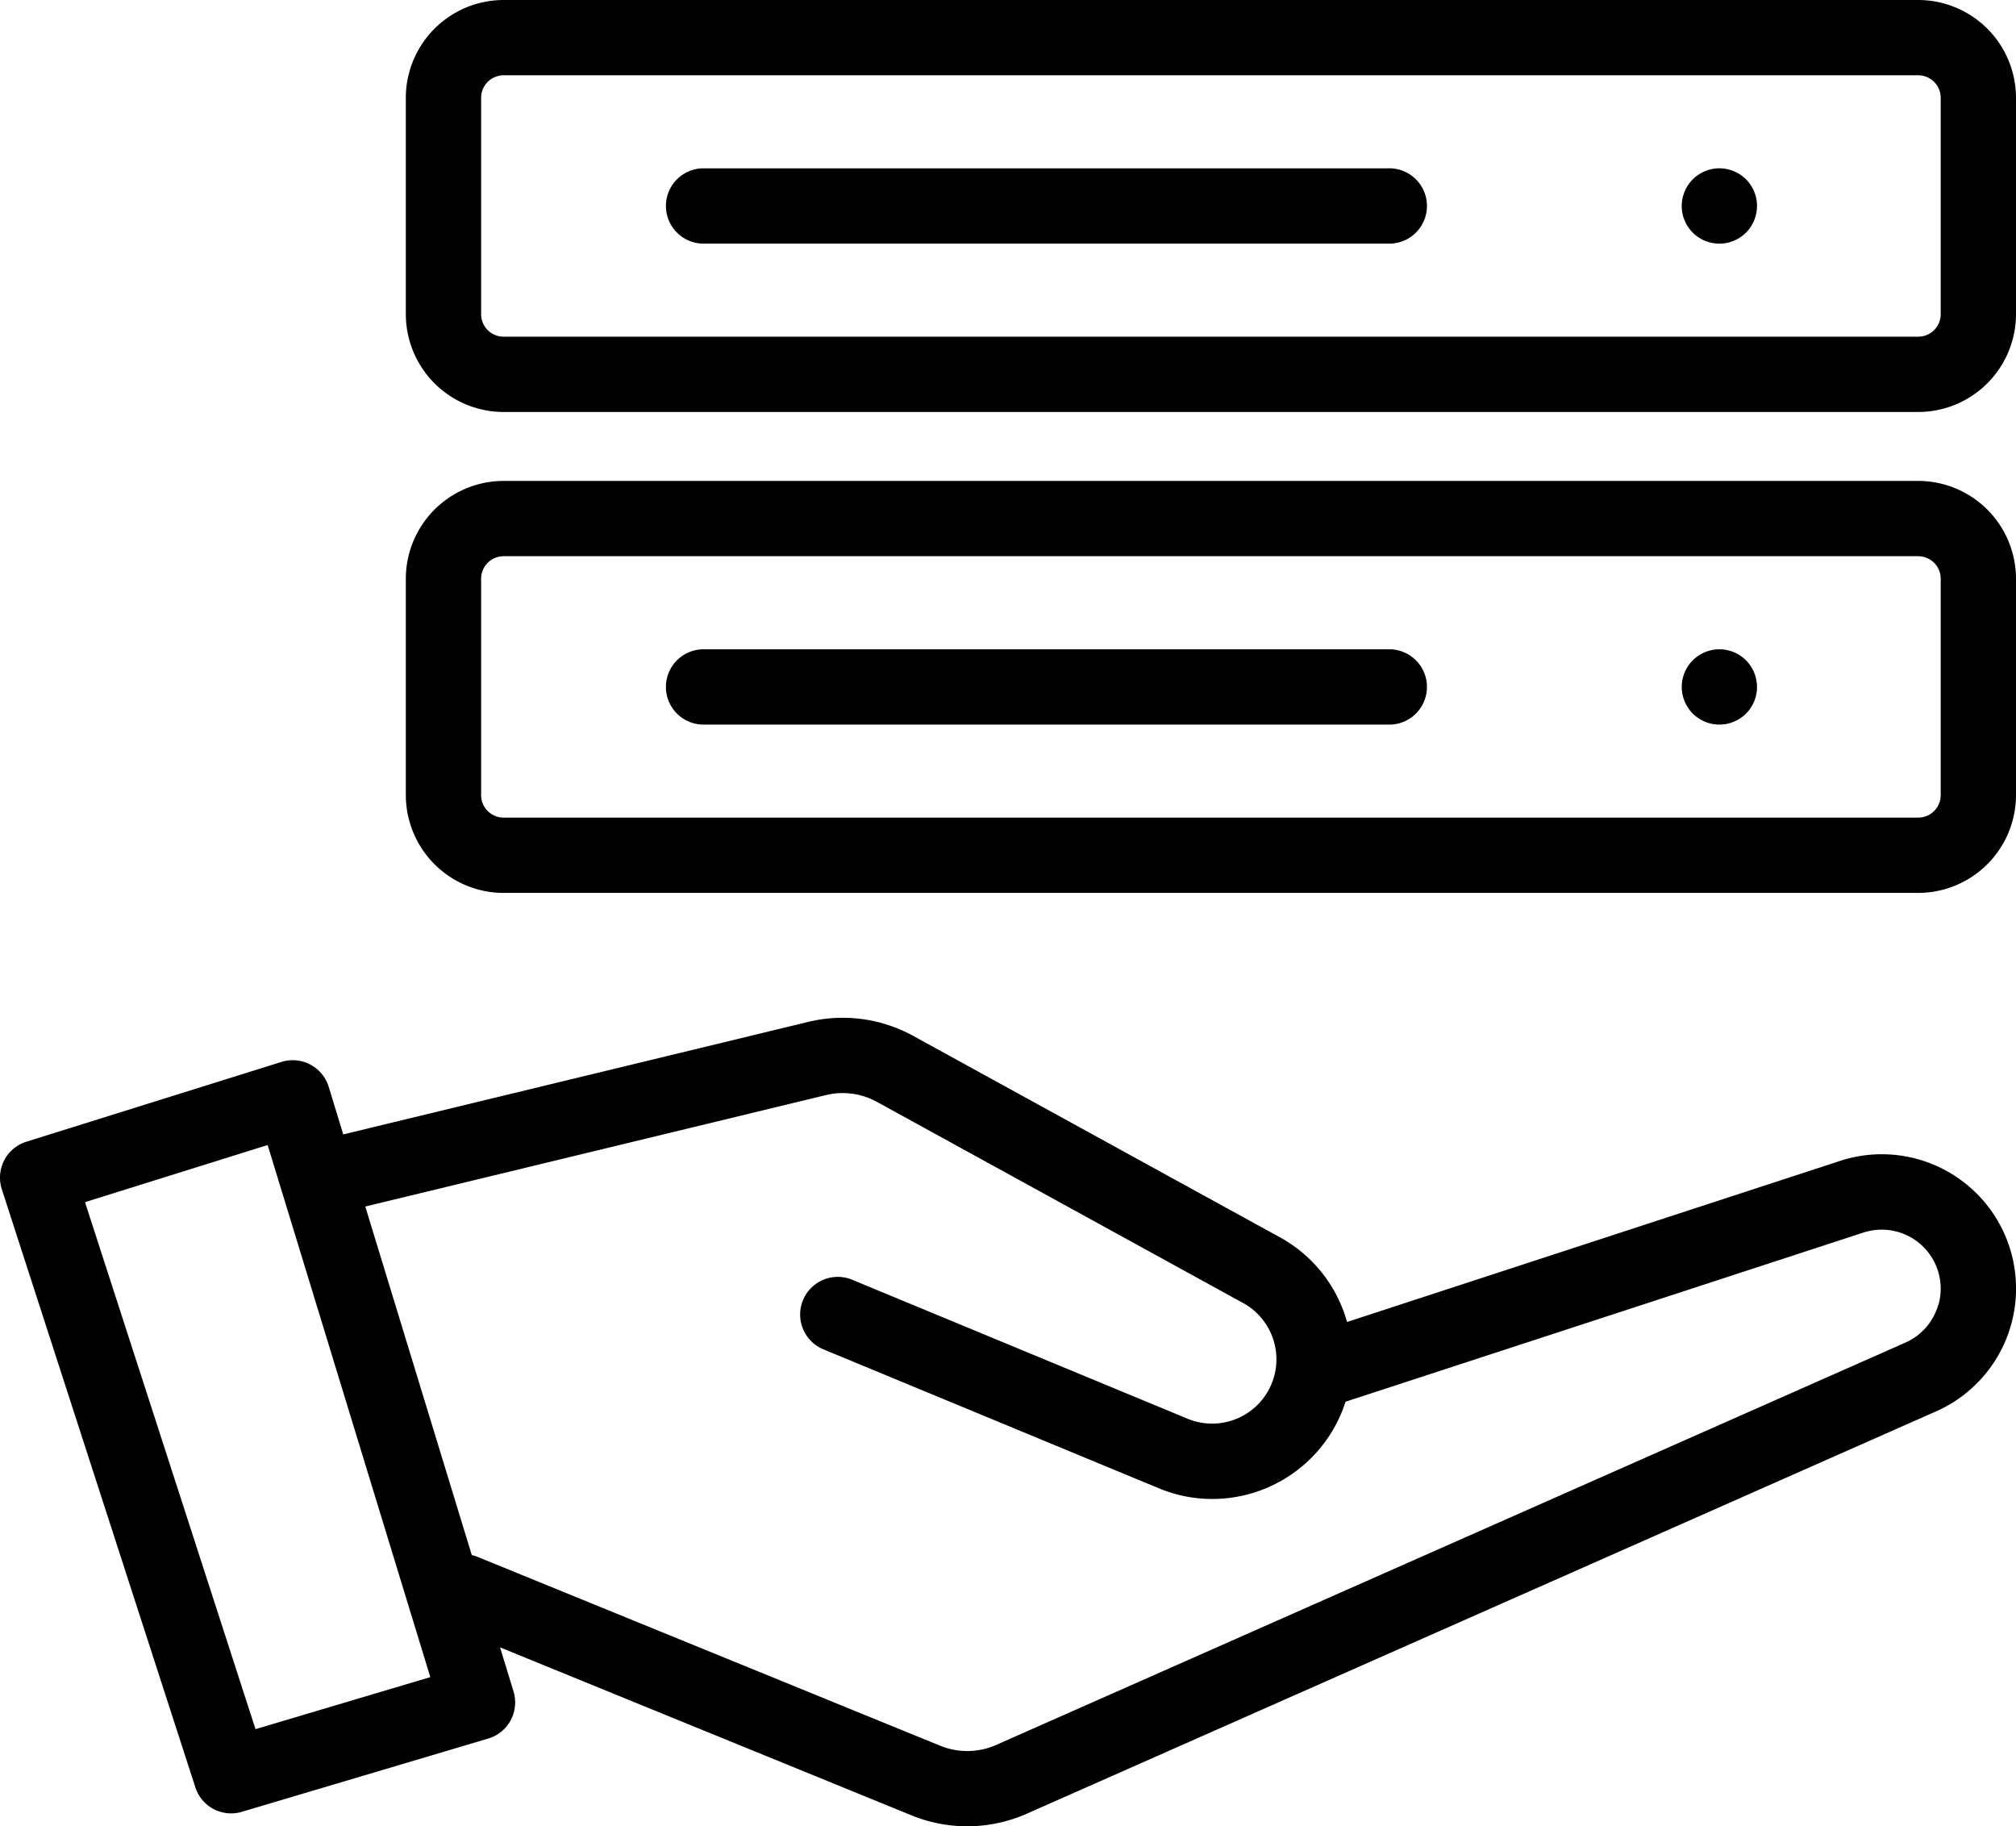 <svg xmlns="http://www.w3.org/2000/svg" width="109.81" height="99.462" viewBox="0 0 109.81 99.462"><g id="Grupo_34" data-name="Grupo 34" transform="translate(-49.182 -68.1)"><path id="Caminho_88" data-name="Caminho 88" d="M212.411,68.1H135.36a5.333,5.333,0,0,0-5.327,5.327V85.21a5.333,5.333,0,0,0,5.327,5.327h77.051a5.333,5.333,0,0,0,5.327-5.327V73.427A5.333,5.333,0,0,0,212.411,68.1Zm1.226,17.11a1.227,1.227,0,0,1-1.226,1.226H135.36a1.227,1.227,0,0,1-1.226-1.226V73.427A1.227,1.227,0,0,1,135.36,72.2h77.051a1.227,1.227,0,0,1,1.226,1.226Z" transform="translate(-58.746)"></path><path id="Caminho_89" data-name="Caminho 89" d="M221.02,101.632H183.669a2.051,2.051,0,0,0,0,4.1H221.02a2.051,2.051,0,1,0,0-4.1Z" transform="translate(-96.228 -24.365)"></path><path id="Caminho_90" data-name="Caminho 90" d="M388.175,102.9a2.188,2.188,0,0,0-.189-.353,2.134,2.134,0,0,0-.254-.312,2.055,2.055,0,0,0-.667-.443,2.024,2.024,0,0,0-1.184-.118,2.166,2.166,0,0,0-.386.118,1.994,1.994,0,0,0-.353.189,1.867,1.867,0,0,0-.312.254,2.083,2.083,0,0,0-.443.664,2.16,2.16,0,0,0-.118.386,1.966,1.966,0,0,0-.041.4,2.049,2.049,0,0,0,2.051,2.051,2.2,2.2,0,0,0,.4-.038,2.313,2.313,0,0,0,.383-.117,2.209,2.209,0,0,0,.355-.189,2.359,2.359,0,0,0,.312-.254,2.074,2.074,0,0,0,.6-1.452,1.964,1.964,0,0,0-.038-.4,2.164,2.164,0,0,0-.117-.386Z" transform="translate(-243.444 -24.368)"></path><path id="Caminho_91" data-name="Caminho 91" d="M212.411,163.9H135.36a5.333,5.333,0,0,0-5.327,5.327v11.783a5.333,5.333,0,0,0,5.327,5.327h77.051a5.333,5.333,0,0,0,5.327-5.327V169.229A5.333,5.333,0,0,0,212.411,163.9Zm1.226,17.11a1.227,1.227,0,0,1-1.226,1.226H135.36a1.227,1.227,0,0,1-1.226-1.226V169.229A1.227,1.227,0,0,1,135.36,168h77.051a1.227,1.227,0,0,1,1.226,1.226Z" transform="translate(-58.746 -69.609)"></path><path id="Caminho_92" data-name="Caminho 92" d="M221.02,197.435H183.669a2.051,2.051,0,0,0,0,4.1H221.02a2.051,2.051,0,1,0,0-4.1Z" transform="translate(-96.228 -93.974)"></path><path id="Caminho_93" data-name="Caminho 93" d="M387.42,197.783a2.2,2.2,0,0,0-.355-.189,2.05,2.05,0,0,0-2.835,1.895,1.987,1.987,0,0,0,.041.4,2.067,2.067,0,0,0,.117.383,1.93,1.93,0,0,0,.189.355,1.981,1.981,0,0,0,.254.312,2.011,2.011,0,0,0,.312.254,2.193,2.193,0,0,0,.353.189,2.006,2.006,0,0,0,.785.156,2.206,2.206,0,0,0,.4-.038,2.07,2.07,0,0,0,.383-.118,2.2,2.2,0,0,0,.355-.189,1.992,1.992,0,0,0,.566-.566,2.105,2.105,0,0,0,.189-.355,2.067,2.067,0,0,0,.117-.383,1.983,1.983,0,0,0,.038-.4,2.074,2.074,0,0,0-.6-1.452,2.152,2.152,0,0,0-.312-.254Z" transform="translate(-243.444 -93.977)"></path><path id="Caminho_94" data-name="Caminho 94" d="M149.4,278.631,122.554,287.4a7.576,7.576,0,0,0-3.667-4.618L98.925,271.82a7.969,7.969,0,0,0-5.722-.762l-25.324,6.127-.792-2.59a2.05,2.05,0,0,0-2.573-1.358L50.62,277.582a2.051,2.051,0,0,0-1.339,2.589l10.541,32.571a2.048,2.048,0,0,0,2.535,1.334l13.42-3.99a2.051,2.051,0,0,0,1.376-2.565l-.733-2.4,22.429,9.155a8.025,8.025,0,0,0,6.249-.091l49.535-21.914a7.314,7.314,0,0,0-5.23-13.642Zm-86.3,30.944-9.287-28.7,9.948-3.111,8.86,28.977Zm91.653-23.093a3.206,3.206,0,0,1-1.785,2.041L103.44,310.436a3.9,3.9,0,0,1-3.04.044L75.179,300.186a2.048,2.048,0,0,0-.3-.093l-5.8-18.98,25.087-6.069a3.876,3.876,0,0,1,2.784.371l19.961,10.962a3.5,3.5,0,0,1-3.021,6.3L95.6,285.1a2.05,2.05,0,1,0-1.569,3.789l18.291,7.575a7.529,7.529,0,0,0,2.887.575,7.625,7.625,0,0,0,7.015-4.628q.141-.331.248-.668l28.207-9.212a3.213,3.213,0,0,1,4.083,3.952Z" transform="translate(0 -147.305)"></path></g></svg>